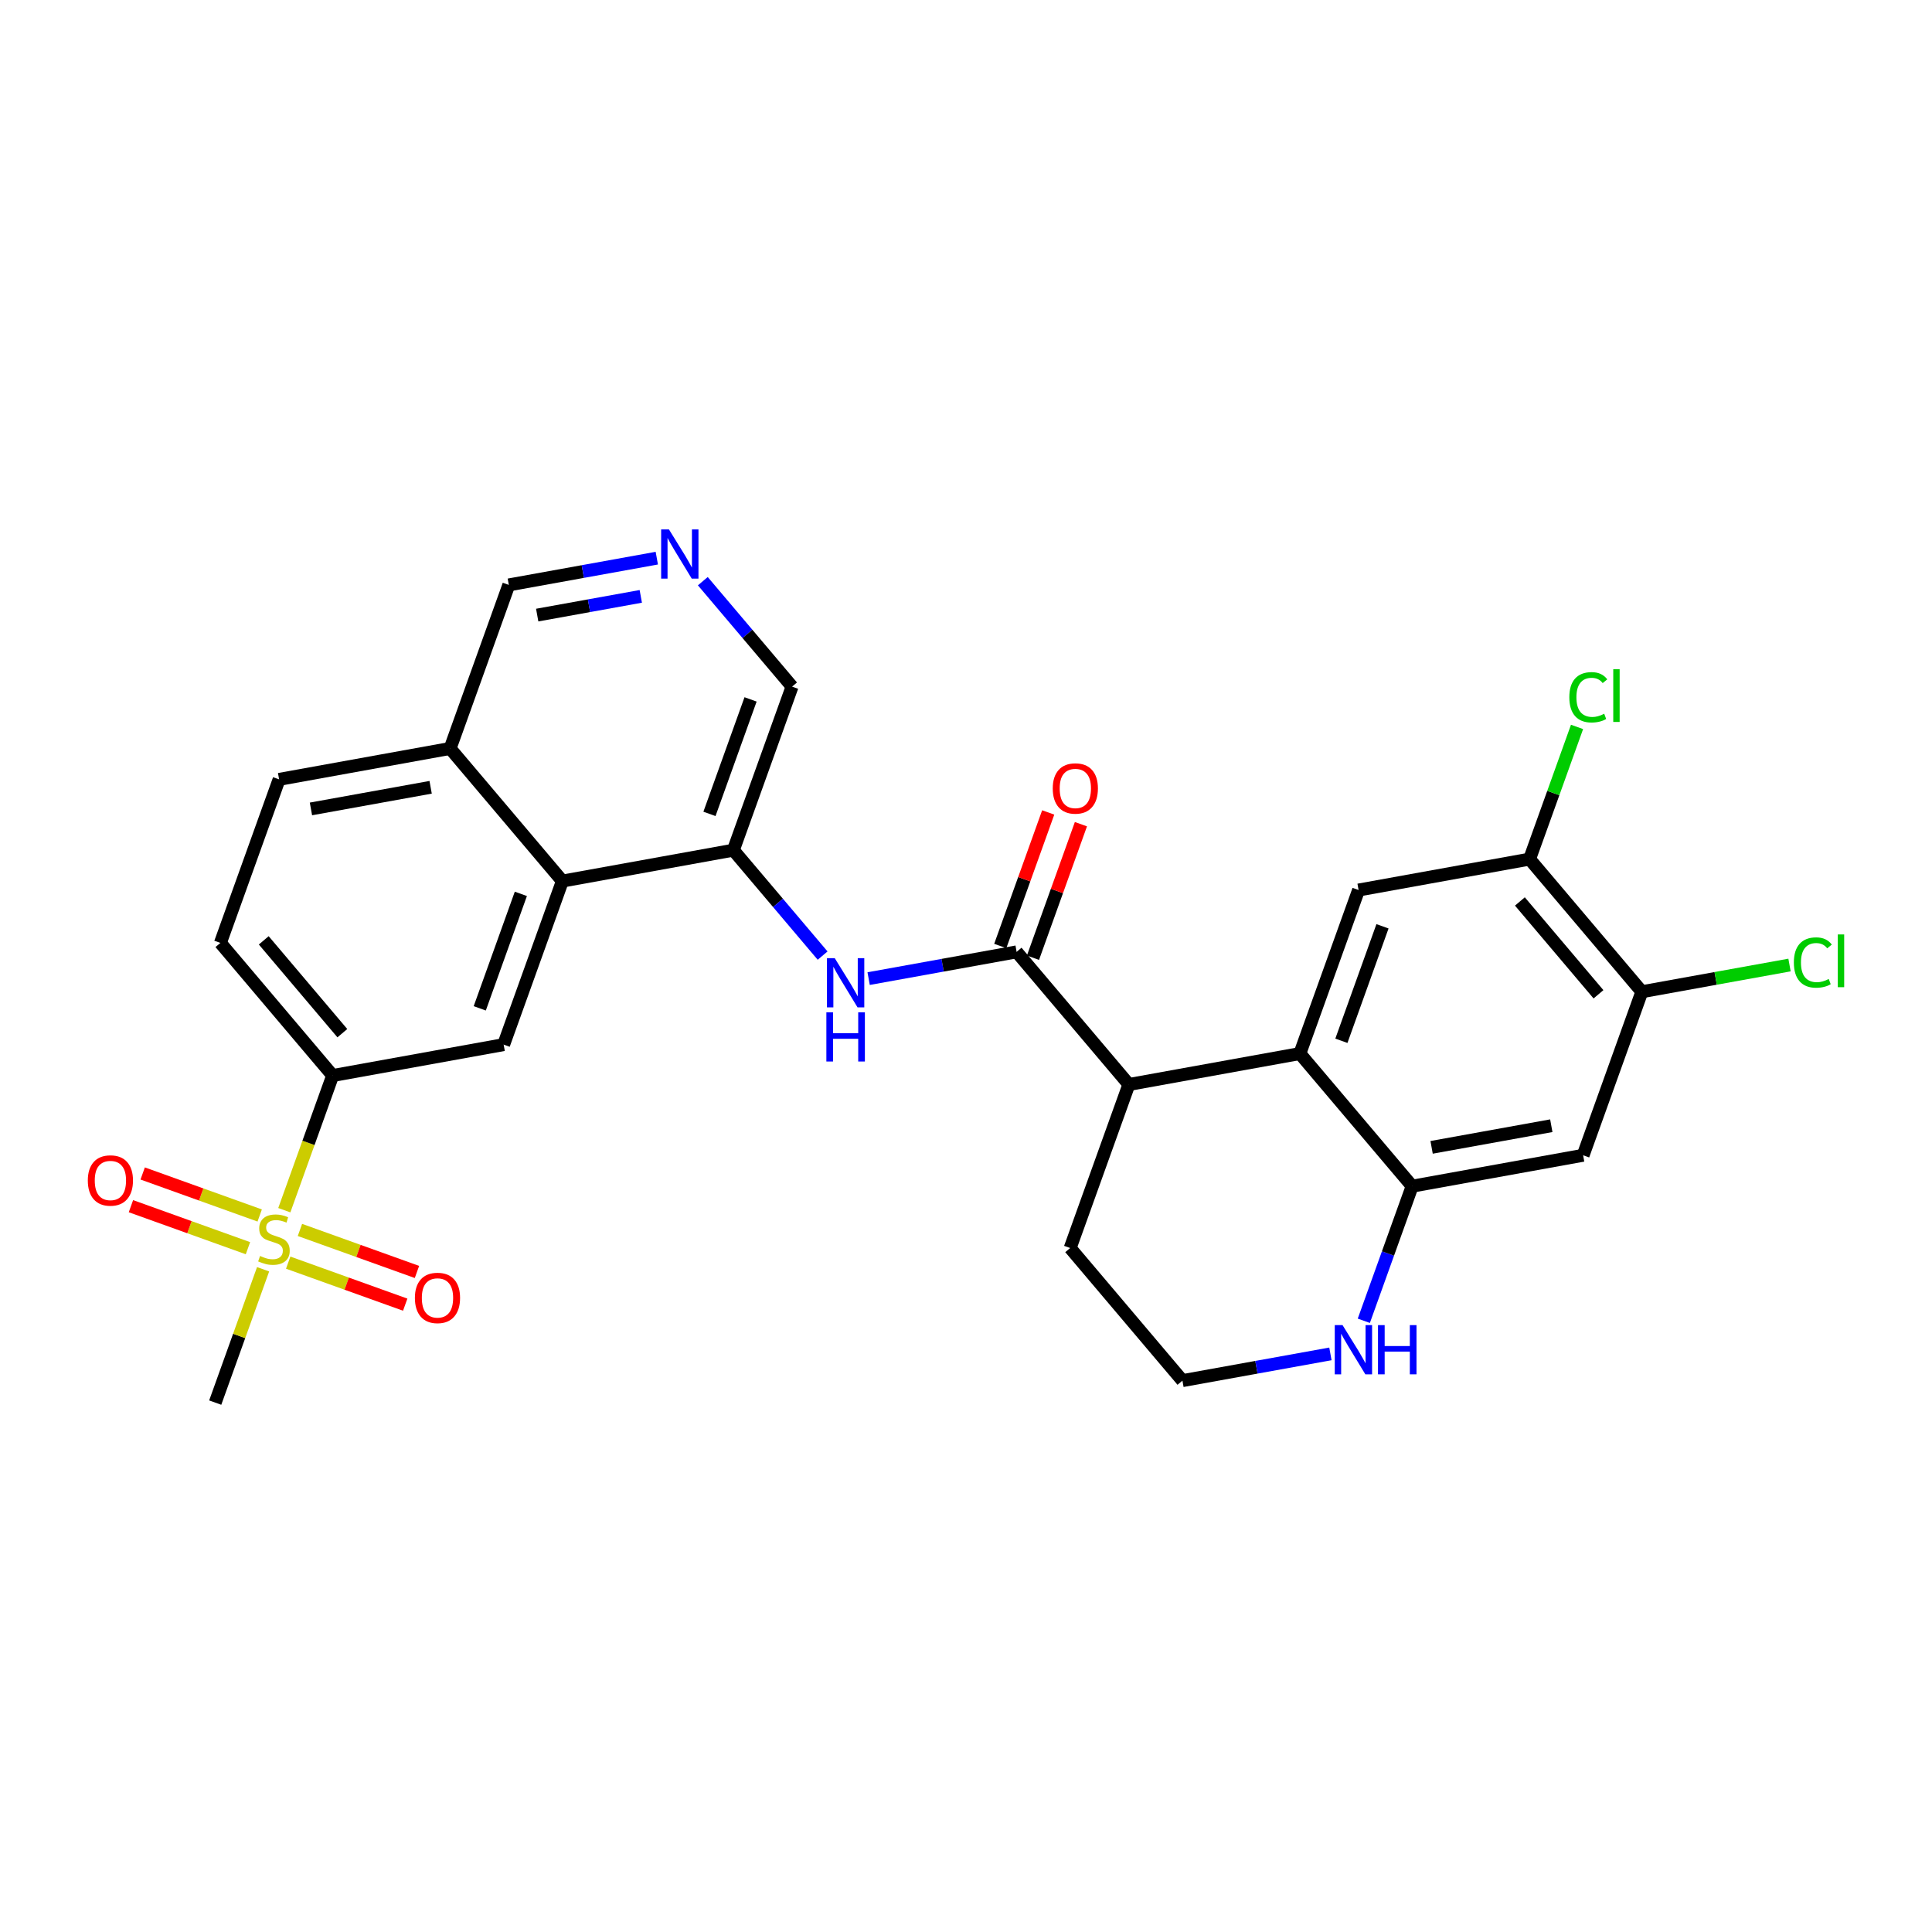 <?xml version='1.0' encoding='iso-8859-1'?>
<svg version='1.1' baseProfile='full'
              xmlns='http://www.w3.org/2000/svg'
                      xmlns:rdkit='http://www.rdkit.org/xml'
                      xmlns:xlink='http://www.w3.org/1999/xlink'
                  xml:space='preserve'
width='300px' height='300px' viewBox='0 0 300 300'>
<!-- END OF HEADER -->
<rect style='opacity:1.0;fill:#FFFFFF;stroke:none' width='300' height='300' x='0' y='0'> </rect>
<rect style='opacity:1.0;fill:#FFFFFF;stroke:none' width='300' height='300' x='0' y='0'> </rect>
<path class='bond-0 atom-0 atom-1' d='M 33.42,217.796 L 37.137,207.444' style='fill:none;fill-rule:evenodd;stroke:#000000;stroke-width:2.0px;stroke-linecap:butt;stroke-linejoin:miter;stroke-opacity:1' />
<path class='bond-0 atom-0 atom-1' d='M 37.137,207.444 L 40.854,197.091' style='fill:none;fill-rule:evenodd;stroke:#CCCC00;stroke-width:2.0px;stroke-linecap:butt;stroke-linejoin:miter;stroke-opacity:1' />
<path class='bond-1 atom-1 atom-2' d='M 44.751,196.063 L 53.836,199.325' style='fill:none;fill-rule:evenodd;stroke:#CCCC00;stroke-width:2.0px;stroke-linecap:butt;stroke-linejoin:miter;stroke-opacity:1' />
<path class='bond-1 atom-1 atom-2' d='M 53.836,199.325 L 62.921,202.587' style='fill:none;fill-rule:evenodd;stroke:#FF0000;stroke-width:2.0px;stroke-linecap:butt;stroke-linejoin:miter;stroke-opacity:1' />
<path class='bond-1 atom-1 atom-2' d='M 46.574,190.984 L 55.66,194.246' style='fill:none;fill-rule:evenodd;stroke:#CCCC00;stroke-width:2.0px;stroke-linecap:butt;stroke-linejoin:miter;stroke-opacity:1' />
<path class='bond-1 atom-1 atom-2' d='M 55.66,194.246 L 64.745,197.509' style='fill:none;fill-rule:evenodd;stroke:#FF0000;stroke-width:2.0px;stroke-linecap:butt;stroke-linejoin:miter;stroke-opacity:1' />
<path class='bond-2 atom-1 atom-3' d='M 40.325,188.741 L 31.24,185.479' style='fill:none;fill-rule:evenodd;stroke:#CCCC00;stroke-width:2.0px;stroke-linecap:butt;stroke-linejoin:miter;stroke-opacity:1' />
<path class='bond-2 atom-1 atom-3' d='M 31.24,185.479 L 22.155,182.216' style='fill:none;fill-rule:evenodd;stroke:#FF0000;stroke-width:2.0px;stroke-linecap:butt;stroke-linejoin:miter;stroke-opacity:1' />
<path class='bond-2 atom-1 atom-3' d='M 38.502,193.819 L 29.417,190.557' style='fill:none;fill-rule:evenodd;stroke:#CCCC00;stroke-width:2.0px;stroke-linecap:butt;stroke-linejoin:miter;stroke-opacity:1' />
<path class='bond-2 atom-1 atom-3' d='M 29.417,190.557 L 20.331,187.295' style='fill:none;fill-rule:evenodd;stroke:#FF0000;stroke-width:2.0px;stroke-linecap:butt;stroke-linejoin:miter;stroke-opacity:1' />
<path class='bond-3 atom-1 atom-4' d='M 44.148,187.918 L 47.902,177.463' style='fill:none;fill-rule:evenodd;stroke:#CCCC00;stroke-width:2.0px;stroke-linecap:butt;stroke-linejoin:miter;stroke-opacity:1' />
<path class='bond-3 atom-1 atom-4' d='M 47.902,177.463 L 51.656,167.008' style='fill:none;fill-rule:evenodd;stroke:#000000;stroke-width:2.0px;stroke-linecap:butt;stroke-linejoin:miter;stroke-opacity:1' />
<path class='bond-4 atom-4 atom-5' d='M 51.656,167.008 L 34.223,146.414' style='fill:none;fill-rule:evenodd;stroke:#000000;stroke-width:2.0px;stroke-linecap:butt;stroke-linejoin:miter;stroke-opacity:1' />
<path class='bond-4 atom-4 atom-5' d='M 53.16,160.432 L 40.956,146.017' style='fill:none;fill-rule:evenodd;stroke:#000000;stroke-width:2.0px;stroke-linecap:butt;stroke-linejoin:miter;stroke-opacity:1' />
<path class='bond-28 atom-28 atom-4' d='M 78.207,162.207 L 51.656,167.008' style='fill:none;fill-rule:evenodd;stroke:#000000;stroke-width:2.0px;stroke-linecap:butt;stroke-linejoin:miter;stroke-opacity:1' />
<path class='bond-5 atom-5 atom-6' d='M 34.223,146.414 L 43.341,121.02' style='fill:none;fill-rule:evenodd;stroke:#000000;stroke-width:2.0px;stroke-linecap:butt;stroke-linejoin:miter;stroke-opacity:1' />
<path class='bond-6 atom-6 atom-7' d='M 43.341,121.02 L 69.892,116.219' style='fill:none;fill-rule:evenodd;stroke:#000000;stroke-width:2.0px;stroke-linecap:butt;stroke-linejoin:miter;stroke-opacity:1' />
<path class='bond-6 atom-6 atom-7' d='M 48.283,125.61 L 66.869,122.25' style='fill:none;fill-rule:evenodd;stroke:#000000;stroke-width:2.0px;stroke-linecap:butt;stroke-linejoin:miter;stroke-opacity:1' />
<path class='bond-7 atom-7 atom-8' d='M 69.892,116.219 L 79.009,90.825' style='fill:none;fill-rule:evenodd;stroke:#000000;stroke-width:2.0px;stroke-linecap:butt;stroke-linejoin:miter;stroke-opacity:1' />
<path class='bond-29 atom-27 atom-7' d='M 87.325,136.813 L 69.892,116.219' style='fill:none;fill-rule:evenodd;stroke:#000000;stroke-width:2.0px;stroke-linecap:butt;stroke-linejoin:miter;stroke-opacity:1' />
<path class='bond-8 atom-8 atom-9' d='M 79.009,90.825 L 90.499,88.748' style='fill:none;fill-rule:evenodd;stroke:#000000;stroke-width:2.0px;stroke-linecap:butt;stroke-linejoin:miter;stroke-opacity:1' />
<path class='bond-8 atom-8 atom-9' d='M 90.499,88.748 L 101.988,86.67' style='fill:none;fill-rule:evenodd;stroke:#0000FF;stroke-width:2.0px;stroke-linecap:butt;stroke-linejoin:miter;stroke-opacity:1' />
<path class='bond-8 atom-8 atom-9' d='M 83.416,95.512 L 91.459,94.058' style='fill:none;fill-rule:evenodd;stroke:#000000;stroke-width:2.0px;stroke-linecap:butt;stroke-linejoin:miter;stroke-opacity:1' />
<path class='bond-8 atom-8 atom-9' d='M 91.459,94.058 L 99.501,92.604' style='fill:none;fill-rule:evenodd;stroke:#0000FF;stroke-width:2.0px;stroke-linecap:butt;stroke-linejoin:miter;stroke-opacity:1' />
<path class='bond-9 atom-9 atom-10' d='M 109.133,90.245 L 116.063,98.431' style='fill:none;fill-rule:evenodd;stroke:#0000FF;stroke-width:2.0px;stroke-linecap:butt;stroke-linejoin:miter;stroke-opacity:1' />
<path class='bond-9 atom-9 atom-10' d='M 116.063,98.431 L 122.993,106.618' style='fill:none;fill-rule:evenodd;stroke:#000000;stroke-width:2.0px;stroke-linecap:butt;stroke-linejoin:miter;stroke-opacity:1' />
<path class='bond-10 atom-10 atom-11' d='M 122.993,106.618 L 113.876,132.012' style='fill:none;fill-rule:evenodd;stroke:#000000;stroke-width:2.0px;stroke-linecap:butt;stroke-linejoin:miter;stroke-opacity:1' />
<path class='bond-10 atom-10 atom-11' d='M 116.547,108.603 L 110.164,126.379' style='fill:none;fill-rule:evenodd;stroke:#000000;stroke-width:2.0px;stroke-linecap:butt;stroke-linejoin:miter;stroke-opacity:1' />
<path class='bond-11 atom-11 atom-12' d='M 113.876,132.012 L 120.806,140.199' style='fill:none;fill-rule:evenodd;stroke:#000000;stroke-width:2.0px;stroke-linecap:butt;stroke-linejoin:miter;stroke-opacity:1' />
<path class='bond-11 atom-11 atom-12' d='M 120.806,140.199 L 127.736,148.385' style='fill:none;fill-rule:evenodd;stroke:#0000FF;stroke-width:2.0px;stroke-linecap:butt;stroke-linejoin:miter;stroke-opacity:1' />
<path class='bond-26 atom-11 atom-27' d='M 113.876,132.012 L 87.325,136.813' style='fill:none;fill-rule:evenodd;stroke:#000000;stroke-width:2.0px;stroke-linecap:butt;stroke-linejoin:miter;stroke-opacity:1' />
<path class='bond-12 atom-12 atom-13' d='M 134.881,151.959 L 146.37,149.882' style='fill:none;fill-rule:evenodd;stroke:#0000FF;stroke-width:2.0px;stroke-linecap:butt;stroke-linejoin:miter;stroke-opacity:1' />
<path class='bond-12 atom-12 atom-13' d='M 146.37,149.882 L 157.86,147.805' style='fill:none;fill-rule:evenodd;stroke:#000000;stroke-width:2.0px;stroke-linecap:butt;stroke-linejoin:miter;stroke-opacity:1' />
<path class='bond-13 atom-13 atom-14' d='M 160.399,148.716 L 164.122,138.348' style='fill:none;fill-rule:evenodd;stroke:#000000;stroke-width:2.0px;stroke-linecap:butt;stroke-linejoin:miter;stroke-opacity:1' />
<path class='bond-13 atom-13 atom-14' d='M 164.122,138.348 L 167.845,127.979' style='fill:none;fill-rule:evenodd;stroke:#FF0000;stroke-width:2.0px;stroke-linecap:butt;stroke-linejoin:miter;stroke-opacity:1' />
<path class='bond-13 atom-13 atom-14' d='M 155.32,146.893 L 159.043,136.524' style='fill:none;fill-rule:evenodd;stroke:#000000;stroke-width:2.0px;stroke-linecap:butt;stroke-linejoin:miter;stroke-opacity:1' />
<path class='bond-13 atom-13 atom-14' d='M 159.043,136.524 L 162.766,126.156' style='fill:none;fill-rule:evenodd;stroke:#FF0000;stroke-width:2.0px;stroke-linecap:butt;stroke-linejoin:miter;stroke-opacity:1' />
<path class='bond-14 atom-13 atom-15' d='M 157.86,147.805 L 175.293,168.398' style='fill:none;fill-rule:evenodd;stroke:#000000;stroke-width:2.0px;stroke-linecap:butt;stroke-linejoin:miter;stroke-opacity:1' />
<path class='bond-15 atom-15 atom-16' d='M 175.293,168.398 L 166.175,193.792' style='fill:none;fill-rule:evenodd;stroke:#000000;stroke-width:2.0px;stroke-linecap:butt;stroke-linejoin:miter;stroke-opacity:1' />
<path class='bond-30 atom-26 atom-15' d='M 201.843,163.597 L 175.293,168.398' style='fill:none;fill-rule:evenodd;stroke:#000000;stroke-width:2.0px;stroke-linecap:butt;stroke-linejoin:miter;stroke-opacity:1' />
<path class='bond-16 atom-16 atom-17' d='M 166.175,193.792 L 183.608,214.385' style='fill:none;fill-rule:evenodd;stroke:#000000;stroke-width:2.0px;stroke-linecap:butt;stroke-linejoin:miter;stroke-opacity:1' />
<path class='bond-17 atom-17 atom-18' d='M 183.608,214.385 L 195.097,212.308' style='fill:none;fill-rule:evenodd;stroke:#000000;stroke-width:2.0px;stroke-linecap:butt;stroke-linejoin:miter;stroke-opacity:1' />
<path class='bond-17 atom-17 atom-18' d='M 195.097,212.308 L 206.586,210.231' style='fill:none;fill-rule:evenodd;stroke:#0000FF;stroke-width:2.0px;stroke-linecap:butt;stroke-linejoin:miter;stroke-opacity:1' />
<path class='bond-18 atom-18 atom-19' d='M 211.773,205.09 L 215.525,194.64' style='fill:none;fill-rule:evenodd;stroke:#0000FF;stroke-width:2.0px;stroke-linecap:butt;stroke-linejoin:miter;stroke-opacity:1' />
<path class='bond-18 atom-18 atom-19' d='M 215.525,194.64 L 219.277,184.19' style='fill:none;fill-rule:evenodd;stroke:#000000;stroke-width:2.0px;stroke-linecap:butt;stroke-linejoin:miter;stroke-opacity:1' />
<path class='bond-19 atom-19 atom-20' d='M 219.277,184.19 L 245.827,179.39' style='fill:none;fill-rule:evenodd;stroke:#000000;stroke-width:2.0px;stroke-linecap:butt;stroke-linejoin:miter;stroke-opacity:1' />
<path class='bond-19 atom-19 atom-20' d='M 222.299,178.16 L 240.885,174.8' style='fill:none;fill-rule:evenodd;stroke:#000000;stroke-width:2.0px;stroke-linecap:butt;stroke-linejoin:miter;stroke-opacity:1' />
<path class='bond-31 atom-26 atom-19' d='M 201.843,163.597 L 219.277,184.19' style='fill:none;fill-rule:evenodd;stroke:#000000;stroke-width:2.0px;stroke-linecap:butt;stroke-linejoin:miter;stroke-opacity:1' />
<path class='bond-20 atom-20 atom-21' d='M 245.827,179.39 L 254.945,153.996' style='fill:none;fill-rule:evenodd;stroke:#000000;stroke-width:2.0px;stroke-linecap:butt;stroke-linejoin:miter;stroke-opacity:1' />
<path class='bond-21 atom-21 atom-22' d='M 254.945,153.996 L 266.41,151.922' style='fill:none;fill-rule:evenodd;stroke:#000000;stroke-width:2.0px;stroke-linecap:butt;stroke-linejoin:miter;stroke-opacity:1' />
<path class='bond-21 atom-21 atom-22' d='M 266.41,151.922 L 277.875,149.849' style='fill:none;fill-rule:evenodd;stroke:#00CC00;stroke-width:2.0px;stroke-linecap:butt;stroke-linejoin:miter;stroke-opacity:1' />
<path class='bond-22 atom-21 atom-23' d='M 254.945,153.996 L 237.512,133.402' style='fill:none;fill-rule:evenodd;stroke:#000000;stroke-width:2.0px;stroke-linecap:butt;stroke-linejoin:miter;stroke-opacity:1' />
<path class='bond-22 atom-21 atom-23' d='M 248.212,154.393 L 236.009,139.978' style='fill:none;fill-rule:evenodd;stroke:#000000;stroke-width:2.0px;stroke-linecap:butt;stroke-linejoin:miter;stroke-opacity:1' />
<path class='bond-23 atom-23 atom-24' d='M 237.512,133.402 L 241.197,123.139' style='fill:none;fill-rule:evenodd;stroke:#000000;stroke-width:2.0px;stroke-linecap:butt;stroke-linejoin:miter;stroke-opacity:1' />
<path class='bond-23 atom-23 atom-24' d='M 241.197,123.139 L 244.882,112.875' style='fill:none;fill-rule:evenodd;stroke:#00CC00;stroke-width:2.0px;stroke-linecap:butt;stroke-linejoin:miter;stroke-opacity:1' />
<path class='bond-24 atom-23 atom-25' d='M 237.512,133.402 L 210.961,138.203' style='fill:none;fill-rule:evenodd;stroke:#000000;stroke-width:2.0px;stroke-linecap:butt;stroke-linejoin:miter;stroke-opacity:1' />
<path class='bond-25 atom-25 atom-26' d='M 210.961,138.203 L 201.843,163.597' style='fill:none;fill-rule:evenodd;stroke:#000000;stroke-width:2.0px;stroke-linecap:butt;stroke-linejoin:miter;stroke-opacity:1' />
<path class='bond-25 atom-25 atom-26' d='M 214.672,143.836 L 208.29,161.612' style='fill:none;fill-rule:evenodd;stroke:#000000;stroke-width:2.0px;stroke-linecap:butt;stroke-linejoin:miter;stroke-opacity:1' />
<path class='bond-27 atom-27 atom-28' d='M 87.325,136.813 L 78.207,162.207' style='fill:none;fill-rule:evenodd;stroke:#000000;stroke-width:2.0px;stroke-linecap:butt;stroke-linejoin:miter;stroke-opacity:1' />
<path class='bond-27 atom-27 atom-28' d='M 80.878,138.798 L 74.496,156.574' style='fill:none;fill-rule:evenodd;stroke:#000000;stroke-width:2.0px;stroke-linecap:butt;stroke-linejoin:miter;stroke-opacity:1' />
<path  class='atom-1' d='M 40.38 195.025
Q 40.466 195.057, 40.822 195.208
Q 41.178 195.359, 41.567 195.456
Q 41.966 195.543, 42.355 195.543
Q 43.078 195.543, 43.499 195.197
Q 43.92 194.841, 43.92 194.226
Q 43.92 193.805, 43.704 193.546
Q 43.499 193.287, 43.175 193.147
Q 42.851 193.006, 42.312 192.844
Q 41.632 192.639, 41.221 192.445
Q 40.822 192.251, 40.531 191.841
Q 40.25 191.431, 40.25 190.74
Q 40.25 189.779, 40.898 189.186
Q 41.556 188.592, 42.851 188.592
Q 43.736 188.592, 44.74 189.013
L 44.492 189.844
Q 43.574 189.466, 42.883 189.466
Q 42.139 189.466, 41.729 189.779
Q 41.319 190.082, 41.329 190.61
Q 41.329 191.02, 41.534 191.269
Q 41.75 191.517, 42.052 191.657
Q 42.365 191.798, 42.883 191.959
Q 43.574 192.175, 43.984 192.391
Q 44.394 192.607, 44.686 193.049
Q 44.988 193.481, 44.988 194.226
Q 44.988 195.284, 44.276 195.856
Q 43.574 196.417, 42.398 196.417
Q 41.718 196.417, 41.2 196.266
Q 40.693 196.125, 40.088 195.877
L 40.38 195.025
' fill='#CCCC00'/>
<path  class='atom-2' d='M 64.425 201.541
Q 64.425 199.707, 65.331 198.681
Q 66.238 197.656, 67.932 197.656
Q 69.627 197.656, 70.533 198.681
Q 71.44 199.707, 71.44 201.541
Q 71.44 203.398, 70.522 204.455
Q 69.605 205.502, 67.932 205.502
Q 66.249 205.502, 65.331 204.455
Q 64.425 203.408, 64.425 201.541
M 67.932 204.639
Q 69.098 204.639, 69.724 203.862
Q 70.361 203.074, 70.361 201.541
Q 70.361 200.041, 69.724 199.286
Q 69.098 198.519, 67.932 198.519
Q 66.767 198.519, 66.13 199.275
Q 65.504 200.03, 65.504 201.541
Q 65.504 203.085, 66.13 203.862
Q 66.767 204.639, 67.932 204.639
' fill='#FF0000'/>
<path  class='atom-3' d='M 13.636 183.306
Q 13.636 181.471, 14.543 180.446
Q 15.45 179.42, 17.144 179.42
Q 18.838 179.42, 19.745 180.446
Q 20.651 181.471, 20.651 183.306
Q 20.651 185.162, 19.734 186.22
Q 18.817 187.267, 17.144 187.267
Q 15.46 187.267, 14.543 186.22
Q 13.636 185.173, 13.636 183.306
M 17.144 186.403
Q 18.309 186.403, 18.936 185.626
Q 19.572 184.838, 19.572 183.306
Q 19.572 181.805, 18.936 181.05
Q 18.309 180.284, 17.144 180.284
Q 15.978 180.284, 15.342 181.039
Q 14.716 181.795, 14.716 183.306
Q 14.716 184.849, 15.342 185.626
Q 15.978 186.403, 17.144 186.403
' fill='#FF0000'/>
<path  class='atom-9' d='M 103.871 82.204
L 106.375 86.251
Q 106.623 86.65, 107.023 87.374
Q 107.422 88.097, 107.444 88.14
L 107.444 82.204
L 108.458 82.204
L 108.458 89.845
L 107.411 89.845
L 104.724 85.42
Q 104.411 84.902, 104.076 84.308
Q 103.753 83.715, 103.655 83.531
L 103.655 89.845
L 102.663 89.845
L 102.663 82.204
L 103.871 82.204
' fill='#0000FF'/>
<path  class='atom-12' d='M 129.62 148.785
L 132.123 152.832
Q 132.372 153.231, 132.771 153.954
Q 133.17 154.678, 133.192 154.721
L 133.192 148.785
L 134.206 148.785
L 134.206 156.426
L 133.16 156.426
L 130.472 152.001
Q 130.159 151.483, 129.825 150.889
Q 129.501 150.296, 129.404 150.112
L 129.404 156.426
L 128.411 156.426
L 128.411 148.785
L 129.62 148.785
' fill='#0000FF'/>
<path  class='atom-12' d='M 128.319 157.19
L 129.355 157.19
L 129.355 160.439
L 133.262 160.439
L 133.262 157.19
L 134.298 157.19
L 134.298 164.831
L 133.262 164.831
L 133.262 161.302
L 129.355 161.302
L 129.355 164.831
L 128.319 164.831
L 128.319 157.19
' fill='#0000FF'/>
<path  class='atom-14' d='M 163.47 122.432
Q 163.47 120.597, 164.376 119.572
Q 165.283 118.547, 166.977 118.547
Q 168.672 118.547, 169.578 119.572
Q 170.485 120.597, 170.485 122.432
Q 170.485 124.288, 169.568 125.346
Q 168.65 126.393, 166.977 126.393
Q 165.294 126.393, 164.376 125.346
Q 163.47 124.299, 163.47 122.432
M 166.977 125.529
Q 168.143 125.529, 168.769 124.752
Q 169.406 123.965, 169.406 122.432
Q 169.406 120.932, 168.769 120.176
Q 168.143 119.41, 166.977 119.41
Q 165.812 119.41, 165.175 120.166
Q 164.549 120.921, 164.549 122.432
Q 164.549 123.975, 165.175 124.752
Q 165.812 125.529, 166.977 125.529
' fill='#FF0000'/>
<path  class='atom-18' d='M 208.47 205.764
L 210.974 209.811
Q 211.222 210.211, 211.621 210.934
Q 212.02 211.657, 212.042 211.7
L 212.042 205.764
L 213.057 205.764
L 213.057 213.405
L 212.01 213.405
L 209.322 208.98
Q 209.009 208.462, 208.675 207.869
Q 208.351 207.275, 208.254 207.092
L 208.254 213.405
L 207.261 213.405
L 207.261 205.764
L 208.47 205.764
' fill='#0000FF'/>
<path  class='atom-18' d='M 213.974 205.764
L 215.01 205.764
L 215.01 209.013
L 218.917 209.013
L 218.917 205.764
L 219.953 205.764
L 219.953 213.405
L 218.917 213.405
L 218.917 209.876
L 215.01 209.876
L 215.01 213.405
L 213.974 213.405
L 213.974 205.764
' fill='#0000FF'/>
<path  class='atom-22' d='M 278.55 149.459
Q 278.55 147.56, 279.435 146.567
Q 280.331 145.563, 282.025 145.563
Q 283.601 145.563, 284.443 146.675
L 283.73 147.257
Q 283.115 146.448, 282.025 146.448
Q 280.87 146.448, 280.255 147.225
Q 279.651 147.991, 279.651 149.459
Q 279.651 150.97, 280.277 151.747
Q 280.913 152.524, 282.144 152.524
Q 282.986 152.524, 283.968 152.017
L 284.27 152.826
Q 283.871 153.085, 283.266 153.237
Q 282.662 153.388, 281.993 153.388
Q 280.331 153.388, 279.435 152.373
Q 278.55 151.359, 278.55 149.459
' fill='#00CC00'/>
<path  class='atom-22' d='M 285.371 145.099
L 286.364 145.099
L 286.364 153.291
L 285.371 153.291
L 285.371 145.099
' fill='#00CC00'/>
<path  class='atom-24' d='M 243.684 108.272
Q 243.684 106.373, 244.569 105.38
Q 245.464 104.376, 247.159 104.376
Q 248.735 104.376, 249.576 105.488
L 248.864 106.071
Q 248.249 105.261, 247.159 105.261
Q 246.004 105.261, 245.389 106.038
Q 244.785 106.805, 244.785 108.272
Q 244.785 109.783, 245.411 110.56
Q 246.047 111.338, 247.278 111.338
Q 248.119 111.338, 249.102 110.83
L 249.404 111.64
Q 249.004 111.899, 248.4 112.05
Q 247.796 112.201, 247.127 112.201
Q 245.464 112.201, 244.569 111.186
Q 243.684 110.172, 243.684 108.272
' fill='#00CC00'/>
<path  class='atom-24' d='M 250.505 103.912
L 251.498 103.912
L 251.498 112.104
L 250.505 112.104
L 250.505 103.912
' fill='#00CC00'/>
</svg>
